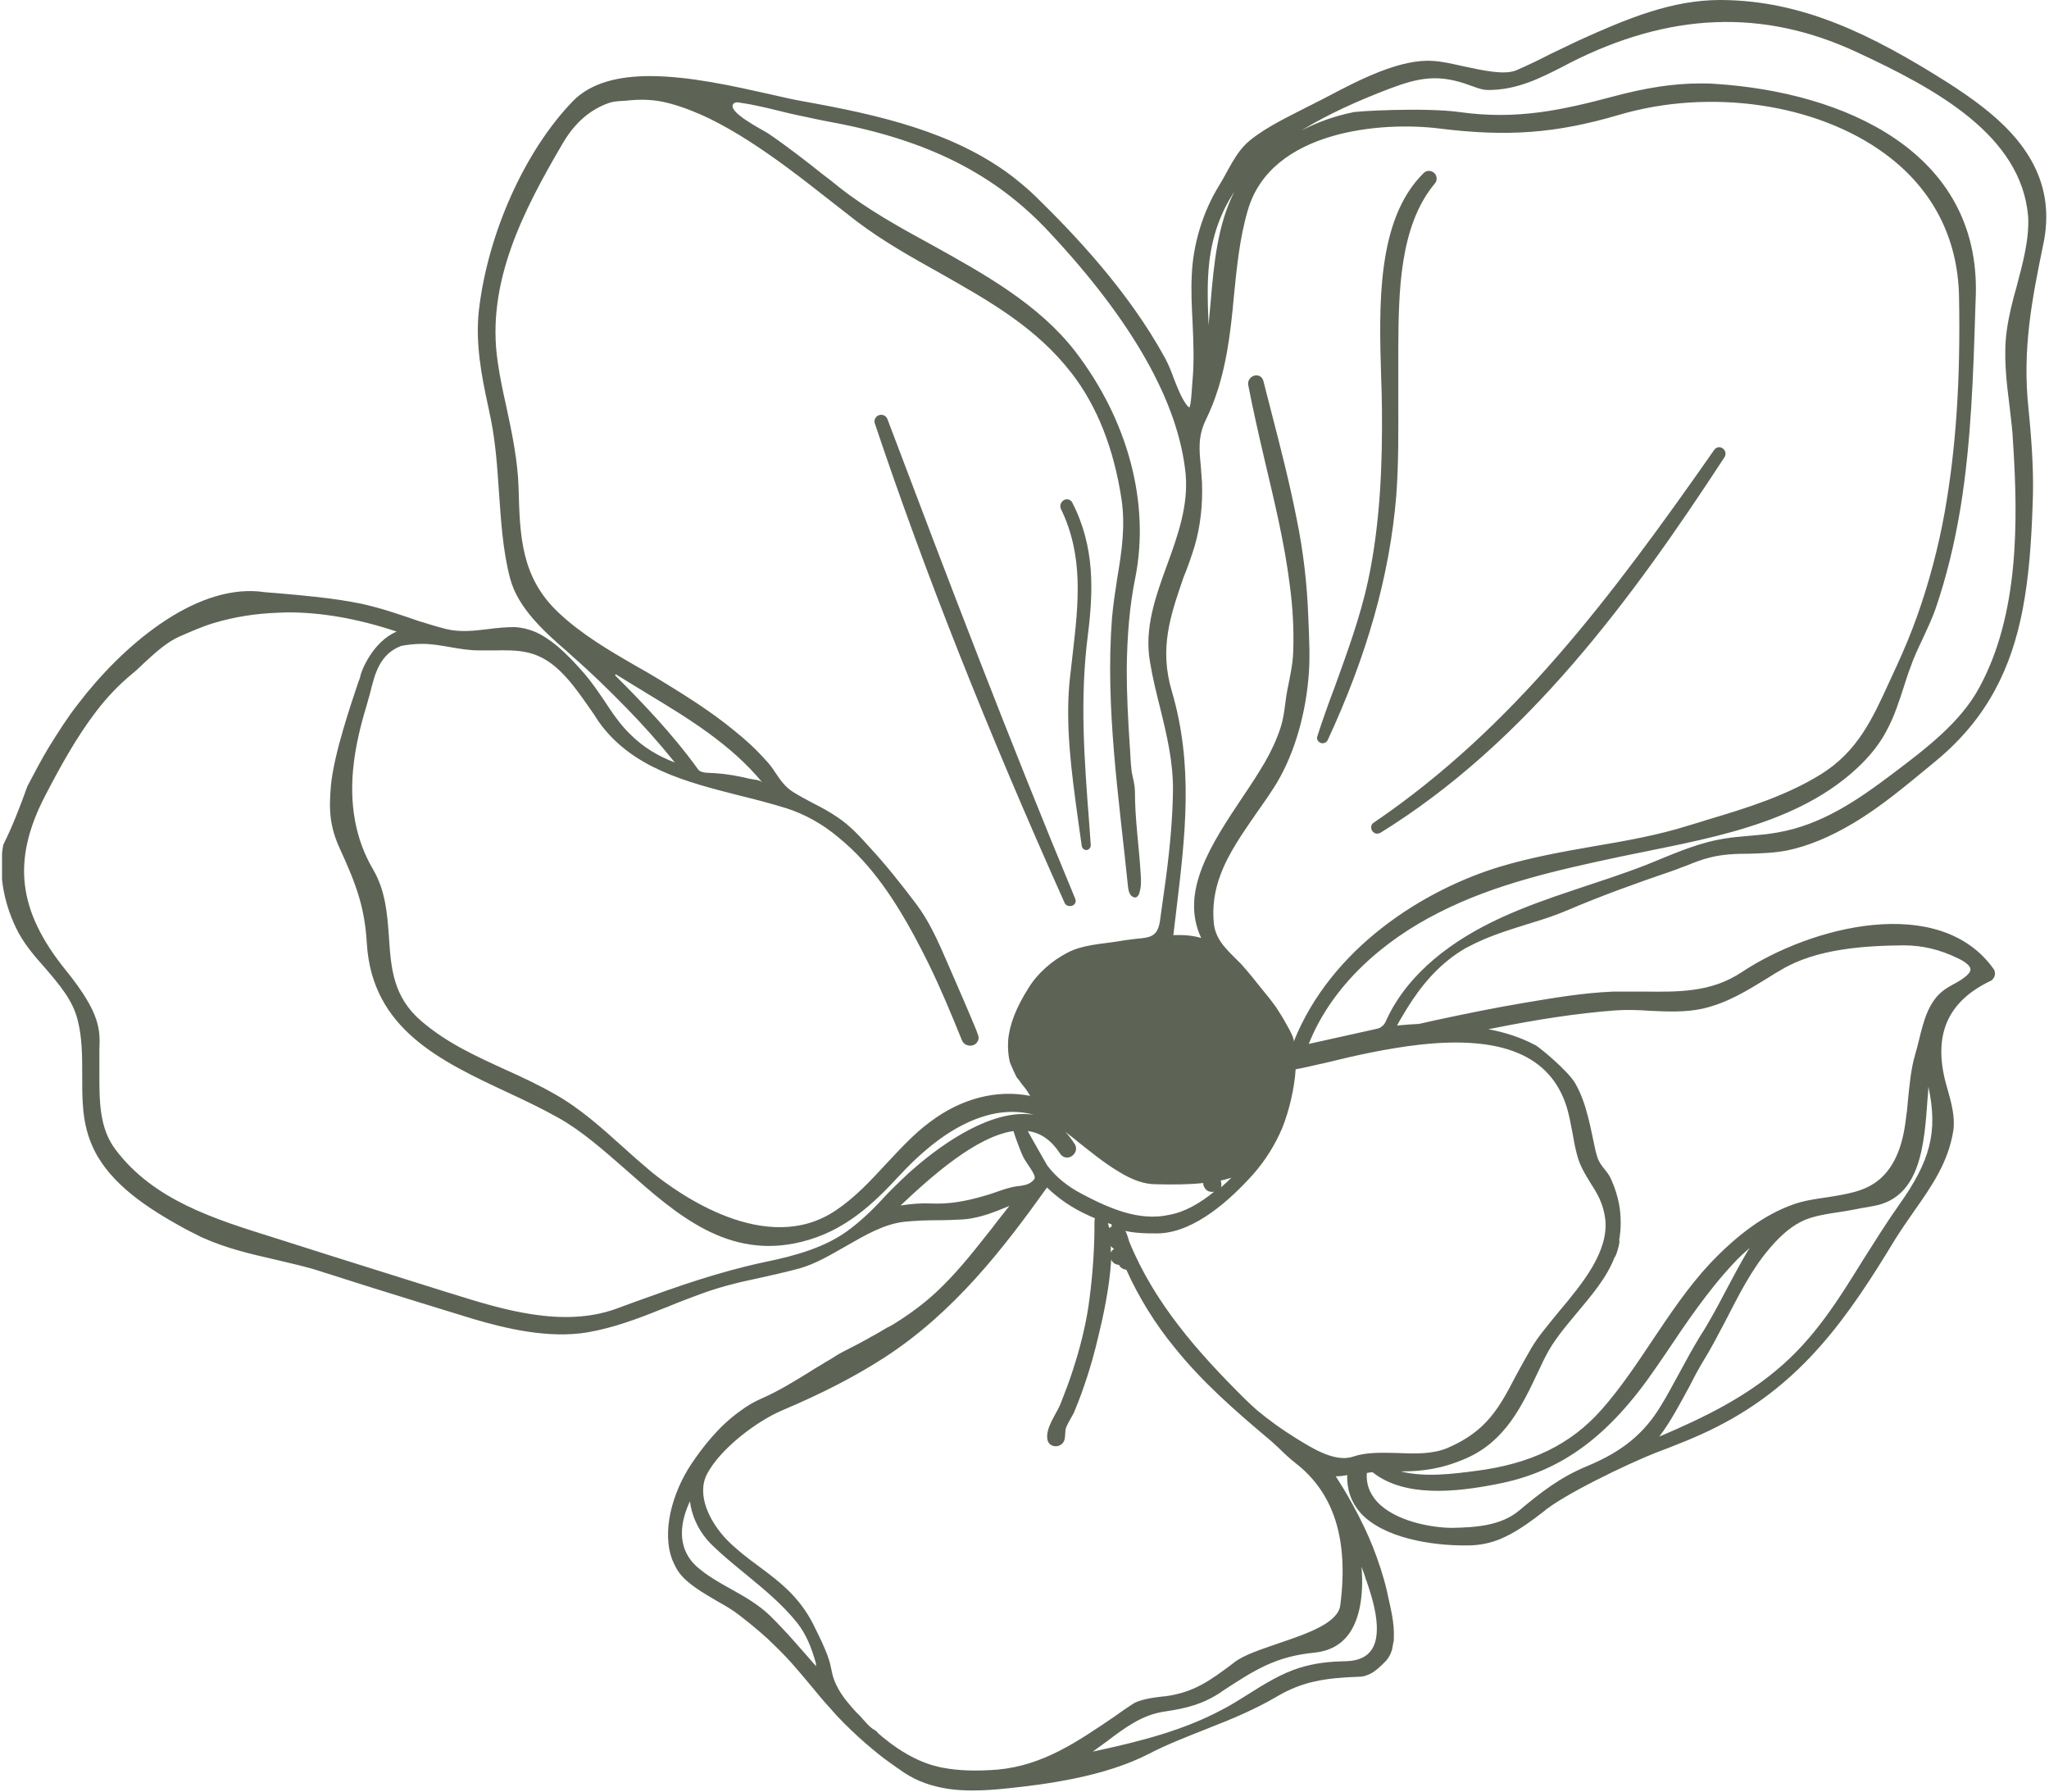 <svg xmlns="http://www.w3.org/2000/svg" width="501" height="438" viewBox="0 0 501 438" fill="none"><g clip-path="url(#clip0_11_17)"><path d="M484.7 26.1C482 24 479.2 22.1 476.4 20.3C457.3 8.2 440.5 0.1 420.8 0H420.6C408.8 0 397.9 4.5 386 9.9C383.7 11 381.4 12.1 379.1 13.2C376.4 14.6 373.5 16 370.7 17.2C367.8 18.4 362.5 17.2 357.8 16.2C355.1 15.6 352.5 15 350.4 14.9C342.5 14.3 332.4 19.5 325 23.4L322.7 24.6C321.8 25 321 25.5 320.1 25.9C315.3 28.4 309.6 31 305.4 34.5C302 37.4 300.3 41.8 298 45.5C294.1 51.8 291.7 59.8 291.4 67.2C291.2 71.1 291.4 75.1 291.6 78.9C291.8 83.5 292 88.2 291.6 92.8C291.6 93.2 291.5 93.6 291.5 94.1C291.4 95.5 291.2 99.2 290.8 99.6C290.8 99.6 290.5 99.5 290 98.8C288.8 97.1 287.9 94.8 287 92.5C286.4 90.8 285.7 89.1 284.9 87.6C275.9 71.1 262.6 57.2 253.4 48.2C251.5 46.3 249.5 44.7 247.5 43.1C233.1 32.2 215 28.1 196 24.7C193.8 24.3 191.1 23.7 188.1 23C179.6 21.1 168.6 18.6 158.9 18.6C151.3 18.6 144.5 20.2 140.1 24.7C128.3 36.9 119.3 57 117.1 75.8C116.2 83.8 117.7 91.8 119.4 99.5C119.5 99.8 119.5 100.1 119.6 100.5L120 102.4C121.2 108.3 121.6 114.4 122 120.3C122.5 127.2 122.9 134.4 124.7 141.3C126.6 148.7 133.3 154.6 138.7 159.3L139.8 160.3C144.6 164.5 149 168.8 153.2 173.1C157.4 177.4 161.3 181.8 165 186.4C160.8 184.8 157.2 182.6 154.1 179.5C151.6 177.1 149.6 174.1 147.7 171.2C146.2 169 144.7 166.8 143 164.8C140.9 162.4 138.6 159.9 136.2 157.9C134.5 156.5 132.6 155.2 130.7 154.4C129.2 153.8 127.6 153.4 125.9 153.3C123.7 153.3 121.5 153.5 119.3 153.8C115.9 154.2 112.6 154.6 109.2 153.8C106.8 153.2 104.6 152.5 102.3 151.8C101.4 151.5 100.6 151.2 99.7 150.9C98.2 150.4 96.7 149.9 95.1 149.4C92.9 148.7 90.6 148.1 88.4 147.6C81.6 146.2 74.5 145.6 67.7 145C66.3 144.9 64.8 144.8 63.4 144.6C47.3 143.1 29.9 157.9 19 172.2C16.5 175.4 14.2 179 11.8 182.9C10.1 185.7 8.5 188.8 6.7 192.2C4.8 197.5 3 202.1 0.9 206.3L0.8 206.5C-0.4 213 0.7 220.1 3.9 226.8C5.6 230.4 8.3 233.6 11 236.6C14.5 240.7 17.8 244.5 19 249.4C20.1 253.7 20.1 258.2 20.1 262.6C20.1 268.2 20 274 22.3 279.5C25.8 288.2 34.4 294.3 43.1 299.2C44.3 299.9 45.6 300.6 46.8 301.2C47.7 301.6 48.5 302.1 49.4 302.5C55.4 305.2 61.1 306.5 67.2 307.9C70.9 308.8 74.8 309.6 78.7 310.9L91 314.8C98.7 317.2 107.1 319.8 115.6 322.4C123.7 324.8 134.2 327.3 143.7 325.7C150 324.6 155.9 322.4 161.6 320.1C162.2 319.9 162.8 319.6 163.4 319.4C166 318.3 168.7 317.3 171.4 316.3C174.1 315.3 176.8 314.5 179.6 313.8C181.5 313.3 183.5 312.9 185.3 312.5C188.8 311.7 192.1 311 195.4 310.1C199.4 309 203.2 306.7 206.9 304.6C211.6 301.9 216.1 299.3 220.9 298.7C223.7 298.4 226.5 298.3 229.3 298.3C231.3 298.3 233.4 298.2 235.5 298.1C238.3 297.9 241.3 297 244.1 295.9C245 295.5 245.9 295.2 246.8 294.8C245.8 296.1 244.8 297.3 243.8 298.6C242.9 299.8 242 301 241 302.2C237.3 306.9 233.5 311.6 229 315.8C225.8 318.8 222.2 321.4 218.5 323.7C218 324 217.5 324.3 217 324.5C215.6 325.3 214.2 326.2 212.8 326.9C212.7 327 212.6 327 212.5 327.1C210.7 328.1 208.8 329.1 207 330L206.8 330.1C205.6 330.7 204.4 331.4 203.2 332.2C202.3 332.7 201.5 333.2 200.7 333.7C199.9 334.2 199.1 334.6 198.4 335.1C194.5 337.5 190.5 340 186.4 341.8C184.5 342.6 182.6 343.7 180.9 345C175.7 348.7 171.7 353.9 168.9 358.1C164.5 364.8 161.6 374.5 164.5 381.6C164.6 381.7 164.6 381.9 164.7 382C165.1 382.9 165.5 383.7 166.1 384.5C168.1 387.2 171.9 389.4 175.5 391.5C177.5 392.6 179.3 393.7 180.7 394.8C183.3 396.8 185.6 398.7 187.8 400.7C188 400.9 188.2 401.1 188.3 401.2C190.2 403 192 404.8 193.6 406.6C195.2 408.4 196.7 410.2 198.2 412C199.8 413.9 201.3 415.8 203 417.6C205.2 420.2 207.6 422.5 210.1 424.8C212.1 426.6 214.1 428.3 216.2 429.9C217.8 431.1 219.4 432.2 221 433.3C224.3 435.5 227.9 436.7 231.8 437.3C233.8 437.6 235.8 437.7 237.9 437.7C240.5 437.7 243.3 437.5 246.2 437.2C255.9 436.2 270.1 434.3 280.8 428.8C285.2 426.5 289.9 424.7 294.4 422.9C294.9 422.7 295.4 422.5 295.9 422.3C301.3 420.2 306.8 417.9 312.1 414.8C318.5 411 324.1 410.2 332.2 409.9C332.9 409.9 333.5 409.8 334 409.6C335.6 409.1 336.6 408.2 337.8 407.1L338.4 406.5C339.4 405.6 340 404.5 340.4 403.2V403.1C340.5 402.7 340.5 402.4 340.6 402C340.7 401.7 340.7 401.4 340.8 401C340.8 400.8 340.8 400.6 340.8 400.4C341 396.9 340 393 339.4 390.3L339.1 388.9C338.3 385.4 337.1 381.8 335.7 378.2C335.1 376.7 334.4 375.1 333.7 373.6C331.7 369.4 329.4 365.2 326.6 360.9C327.5 360.9 328.4 360.8 329.4 360.6C329.3 364.2 330.4 367.3 332.7 369.9C338.2 375.9 349.8 377.9 358.8 377.8C361.8 377.8 364.5 377.2 366.9 376.2C367 376.2 367 376.1 367.1 376.1C367.8 375.8 368.5 375.5 369.2 375.1C372 373.6 374.6 371.7 377.2 369.7C382 365.5 398.1 357.8 404.7 355.2C409.7 353.3 414.9 351.3 419.6 348.9C440.7 338.3 451.9 321.9 463.3 303.1C464.8 300.7 466.4 298.4 468 296.1C472.3 290 476.4 284.1 477.6 276.4C478.1 273.1 477.1 269.5 476.2 266.3L475.8 264.9C472.6 253 476.2 244.8 486.7 239.8C487.2 239.6 487.5 239.1 487.7 238.6C487.9 238 487.8 237.3 487.4 236.8C474.2 218.4 442.8 226.4 425.8 237.7C418.4 242.6 410.5 242.5 402 242.4C399.6 242.4 397.1 242.4 394.6 242.4C387 242.7 379.6 244 372.4 245.2C365.9 246.3 358.9 247.7 351 249.4C349.7 249.7 348.4 250 347 250.3C345.3 250.4 343.5 250.5 341.6 250.7C342 249.9 342.4 249.2 342.9 248.4C346 243.1 349.7 237.9 355.4 233.7C356.7 232.8 358 231.9 359.5 231.2C363.7 229 368.4 227.5 372.9 226.1C373.4 225.9 374 225.8 374.5 225.6C377.5 224.7 380.5 223.7 383.3 222.5C391.5 219 399.8 216 408.9 212.9C410.1 212.5 411.2 212 412.4 211.6C414.3 210.8 416.2 210.1 418.2 209.6C421.4 208.8 424.7 208.7 427.8 208.7C430.8 208.6 433.9 208.5 437 207.9C442.2 206.8 447.5 204.6 453.2 201.2C460.1 197.1 466.3 191.8 472.4 186.8L473.6 185.8C486.2 175.3 491.8 163 494.5 149.3C496.1 141.1 496.7 132.4 497 123.3C497.3 116.4 496.9 109 496 100.1C494.4 85.2 496.9 73 499.5 60.2C503 44.7 495 34.1 484.7 26.1ZM295.7 63.9C296.5 57.3 298.6 51.7 301.8 46.9C297.7 54.9 296.8 64.6 296 74C295.8 75.8 295.7 77.7 295.5 79.6C295.5 79.5 295.5 79.3 295.5 79.2C295.3 74.1 295.1 68.9 295.7 63.9ZM292.1 133.5C293.5 128.7 294.1 123.5 293.9 118C293.8 116.5 293.7 115.1 293.6 113.8C293.2 109.8 292.9 106.6 294.9 102.5C297.3 97.6 298.9 92.2 300 86.1C300.8 81.6 301.3 76.9 301.7 72.4C302.4 65.4 303.1 58.2 305.1 51.4C310.8 31.7 338.1 29.7 351.8 31.4C368.6 33.5 380.5 32.6 395.8 28.1C418.1 21.5 444.2 25.3 460.9 37.6C472.5 46.1 478.7 58.1 479 72.4C479.4 93.2 478.2 110 475.5 125.2C473.9 134.1 471.6 142.6 468.8 150.5C467.3 154.7 465.6 158.8 463.8 162.7C463.2 164 462.6 165.3 462 166.6C457.8 175.8 454.2 183.7 445.2 189.3C436.8 194.5 427.2 197.5 417.8 200.3C416.2 200.8 414.6 201.3 412.9 201.8C405.3 204.2 397.3 205.6 389.6 206.9C382.1 208.2 374.4 209.6 367 211.8C348.3 217.4 325.5 231.6 316.3 254.7C316.6 253.9 315 251.2 314.6 250.5C313.8 249 312.9 247.6 312 246.2C311 244.8 309.9 243.4 308.8 242.1C307.1 240 305.4 237.8 303.5 235.7C300.6 232.7 297.3 230.2 296.8 225.8C296.4 221.9 296.9 217.9 298.4 213.9C300.4 208.5 303.9 203.6 307.2 198.8C308.6 196.8 310.1 194.7 311.5 192.5C316 185.5 319 175.9 319.9 166.1C320.4 161.1 320.1 156.1 319.9 151.1C319.6 142.7 318.7 134.9 317 126.6C315.3 118 313.1 109.4 310.9 100.9C310.2 98.3 309.6 95.7 308.9 93.1C308.6 92.1 307.8 91.6 306.8 91.8C305.9 92 305 92.9 305.2 94.1C306.4 100.3 307.8 106.4 309.2 112.4C311.6 122.6 314.1 132.8 315.4 143.3C316.1 148.6 316.4 154 316.2 159.4C316.1 162.4 315.4 165.5 314.8 168.5C314.2 171.5 314.1 174.9 313.1 177.9C312.2 180.7 310.8 183.7 309.3 186.3C307.6 189.2 305.7 192.1 303.8 194.9C296.2 206.3 288.4 218 293.7 229.3C291.7 228.7 289.5 228.5 286.9 228.6C287.1 226.6 287.4 224.7 287.6 222.7C289.8 204.4 291.9 187.2 286.5 168.9C283.4 158.4 286.2 150.4 289.4 141.1C290.4 138.7 291.3 136.1 292.1 133.5ZM298.5 288.6C299.4 288.4 300.2 288.2 301.1 287.9C300.3 288.7 299.4 289.5 298.5 290.3C298.6 290.2 298.6 290.1 298.6 289.9C298.7 289.5 298.6 289.1 298.5 288.6ZM272.4 305.3C272.1 305.5 271.8 305.8 271.6 306.2C271.6 305.7 271.6 305.1 271.6 304.6C271.8 304.9 272.1 305.1 272.4 305.3ZM271.2 300.2C271.1 299.8 271 299.4 270.9 299C271.2 299.1 271.5 299.2 271.8 299.3C271.8 299.5 271.8 299.7 271.8 299.9H271.7C271.5 300 271.4 300.1 271.2 300.2ZM264.4 291.8C261 290 258.3 287.8 256.2 285.1C255.9 284.7 254.7 282.5 253.6 280.6C252.5 278.7 251.8 277.4 251.3 276.5C254.5 276.9 257.1 278.8 259.2 282C259.8 283 261.1 283.3 262.1 282.6C263.1 281.9 263.4 280.7 262.8 279.7C262 278.5 261.2 277.4 260.3 276.5C260.4 276.6 260.4 276.6 260.5 276.7C261.5 277.5 262.5 278.2 263.4 279C266.6 281.5 269.8 284.2 273.5 286.4C276.9 288.5 279.8 289.5 282.6 289.5C286.8 289.6 290.6 289.6 294.2 289.2C294.2 289.6 294.3 290 294.5 290.3C294.8 290.8 295.2 291.2 295.8 291.3C296.2 291.4 296.6 291.4 296.9 291.3C293.6 294 289.8 296.3 285.8 297C278.5 298.6 271.2 295.4 264.4 291.8ZM150.4 165.1C150.5 165 150.5 164.9 150.5 164.8C153 166.3 155.5 167.9 158 169.4C168.3 175.6 178.8 182 186.5 191.4C185.9 190.6 184.3 190.6 183.4 190.4C180.5 189.7 177.8 189.2 174.7 189C173.7 188.9 171.4 189.1 170.7 188.1C164.2 179.1 156.8 171.5 150.4 165.1ZM103.3 157.4C105.5 157.4 107.8 157.8 110.1 158.2C112.4 158.6 114.7 159 117.2 159C118.5 159 119.7 159 120.9 159C126.5 158.9 130.9 158.9 135.8 163C139.1 165.8 141.7 169.6 144.3 173.3C145 174.3 145.7 175.3 146.3 176.3C154.4 187.8 167.9 191.2 180.9 194.5C184.6 195.4 188.4 196.4 192 197.5C196.8 199 201.2 201.5 205 204.7C207.2 206.5 209.2 208.4 211.1 210.5C217.7 217.8 222.7 226.8 227 235.5C230 241.6 232.6 247.9 235.2 254.3C235.5 255 236.1 255.5 236.9 255.6C237.7 255.7 238.5 255.4 238.9 254.8C239.3 254.3 239.4 253.6 239.1 252.9L238.7 251.8C236.9 247.4 235 243.1 233.1 238.7C230.3 232.4 228 226.2 223.8 220.7C220.3 216.1 216.7 211.5 212.7 207.2C210.3 204.5 207.8 201.8 204.8 199.8C202.9 198.5 200.9 197.4 198.9 196.4C197.2 195.5 195.5 194.6 193.9 193.6C192 192.4 190.8 190.7 189.6 188.9C188.9 187.8 188.1 186.7 187.1 185.7C184.9 183.2 182.4 180.9 179.4 178.5C173.8 173.9 167.7 170.1 161.5 166.3C159.5 165.1 157.5 163.9 155.5 162.8C148.9 159 142.1 155 136.5 149.7C127.4 141.1 127.1 131 126.8 119.3C126.6 112.6 125.2 105.9 123.8 99.4C123 95.8 122.2 92.1 121.7 88.5C118.8 69.2 127.9 51.6 137.5 35.2C139.3 32.1 141.6 29.3 144.6 27.3C146 26.4 147.5 25.6 149.1 25.1C150.4 24.7 151.9 24.7 153.2 24.6C156.9 24.2 160.1 24.3 163.8 25.3C167.1 26.2 170.4 27.5 173.5 29C180.2 32.3 186.4 36.5 192.4 40.9C196.2 43.7 200 46.7 203.7 49.6C205.9 51.3 207.9 52.9 209.6 54.2C216.1 59.1 223.1 63 229.9 66.8C241.9 73.6 253.3 80 262 91.2C268.2 99.2 272.3 109.5 274.2 121.9C275.2 128.5 274.3 134.7 273.2 141.2C272.7 144.4 272.2 147.7 271.9 151C270.2 172.9 273.6 195 275.8 216.7C275.9 217.6 276.1 218.7 276.9 219.2C277.1 219.3 277.3 219.4 277.6 219.4C278.2 219.3 278.5 218.7 278.6 218.2C279.1 216.7 279 215.1 278.9 213.5C278.5 206.9 277.5 200.2 277.5 193.6C277.5 191.8 277 190.3 276.7 188.6C276.4 186.3 276.4 184 276.2 181.7C275.8 175.7 275.5 169.6 275.5 163.6C275.6 155.3 276.2 148 277.6 141.2C281.2 122.9 275.8 102.7 262.9 85.9C254 74.4 240.7 67 227.9 59.9C220 55.6 211.9 51.1 205.1 45.7C203.9 44.7 202.6 43.7 201.4 42.8C197 39.3 192.5 35.8 187.8 32.6C186.4 31.7 177.4 27.2 179.4 25.3C179.9 24.8 180.9 25.1 181.5 25.2C183 25.4 184.4 25.7 185.8 26C188.7 26.6 191.5 27.4 194.3 28C197.6 28.7 200.7 29.4 203.5 29.9C227 34.3 243.4 42.6 256.6 56.8C277 78.6 288.2 98.5 289.9 115.9C290.6 123.5 288 130.9 285.4 138C282.6 145.7 279.7 153.6 281.2 161.9C281.8 165.6 282.7 169.2 283.6 172.8C285.3 179.7 286.9 186.3 286.8 193.5C286.7 199.6 286.2 206.1 285.1 214.5C284.6 218.1 284.1 221.7 283.6 225.3C283 229 281.2 229.2 277.8 229.5C277 229.6 276.2 229.7 275.4 229.8L273.5 230.1C269.3 230.8 264.8 230.9 261 232.9C257.3 234.8 253.7 237.9 251.5 241.5C248.5 246.2 246.8 250.5 246.5 254.4C246.4 256.1 246.5 257.9 246.9 259.6C247 259.9 248.6 263.7 248.8 263.6C249.2 264.1 249.6 264.6 249.9 265.1C250.6 265.9 251.2 266.7 251.7 267.6C251.8 267.7 251.8 267.8 251.9 267.9C243.7 266.3 235.1 268.5 227.5 274.2C223.4 277.2 220 281 216.6 284.6C212.9 288.6 209.1 292.7 204.5 295.8C187.4 307.5 165.6 291.6 159.3 286.5C156.8 284.4 154.4 282.3 152.1 280.2C147.1 275.7 141.9 271 135.7 267.5C131.7 265.2 127.6 263.3 123.6 261.5C116.2 258.1 109.3 255 103 249.6C96.1 243.7 95.6 236.6 95.1 229.1C94.7 223.5 94.3 217.8 91.2 212.5C86.9 205.2 85.3 196.5 86.5 186.6C87 182.4 88 177.9 89.6 172.6C89.9 171.5 90.2 170.4 90.5 169.4C91.7 164.5 92.9 159.9 98.1 157.9C99.6 157.6 101.4 157.4 103.3 157.4ZM207.9 300.4C202.1 304.9 194.4 307 187.1 308.5C175.8 310.9 165.9 314.4 155.4 318.2L150.5 320C137.5 324.6 123 320.2 110.3 316.2L109.3 315.9C100.1 313 90.8 310.1 81.6 307.2L66.8 302.5C52.4 298 37.6 293.4 28.3 281.1C24.3 275.9 24.3 269.2 24.3 262.8C24.3 261.6 24.3 260.5 24.3 259.3C24.3 258.4 24.3 257.5 24.3 256.6C24.5 251.8 24.6 247.7 16.1 237.2C4.3 222.6 2.9 210.3 11 194.6C14.8 187.3 18.7 180.2 23.6 173.8C26.3 170.3 29.1 167.4 32.1 164.9C33.1 164.1 34.2 163.1 35.2 162.1C38 159.5 40.9 156.9 43.9 155.6C46.9 154.3 49.6 153.1 52.3 152.3C57.3 150.8 62.5 150 67.7 149.8C68.6 149.8 69.4 149.7 70.3 149.7C78.6 149.7 87.4 151.2 97 154.4C91 156.9 88.2 164.4 88.1 165.3V165.4C88 165.7 87.9 166.1 87.6 166.8C86 171.6 81.6 184.3 80.9 192.2C80.4 198.1 80.6 202.1 83.2 207.7C87.2 216.4 89.2 222 89.7 230.7C91 251.6 107.8 259.4 124 267C128.3 269 132.7 271.1 136.6 273.3C142.3 276.5 147.6 281.2 153.2 286.1C165.4 296.9 178 308 195.9 303.6C206.6 301 213.6 294.2 219.9 287.4C227.7 279 235.1 274.1 242.4 272.4C245.9 271.6 249.5 271.6 252.7 272.5H252.6C242.5 271 230.4 279.7 224.1 285.1C221.6 287.2 219.2 289.6 217 291.8C214.2 294.9 211.2 297.9 207.9 300.4ZM240.8 292.3C235.8 293.8 231.6 294.4 227.6 294.2C225.1 294.1 222.7 294.3 220.2 294.7C227.7 287.6 238.7 277.8 247.8 276.5C248.4 278.4 249.1 280.3 249.9 282.2C250.6 283.9 252 285.4 252.8 287.1C252.9 287.3 253 287.6 253 287.9C253 288.2 252.8 288.4 252.6 288.6C251.7 289.5 250.7 289.7 249.5 289.9C249.2 289.9 248.9 290 248.6 290C245.9 290.4 243.4 291.6 240.8 292.3ZM188.2 394.9C185.4 392.2 182 390.3 178.8 388.5C175.9 386.9 172.9 385.2 170.4 383C165.1 378.2 166.5 371.7 168.7 367C169.2 371 171.1 374.8 174.2 377.8C176.8 380.3 179.6 382.6 182.3 384.8C186.9 388.6 191.2 392.1 194.9 396.7C197.1 399.5 198.4 402.7 199.5 406.6V406.8C199.5 407 199.5 407.2 199.6 407.4C195.9 403.2 192.2 398.8 188.2 394.9ZM329.7 399.6C332.4 396 333.5 390.1 332.9 383C333.3 384.1 333.7 385.1 334 386.2L334.1 386.4C335.4 390.2 338.4 399 335.3 403.4C334.1 405.1 332.1 406 329.2 406.1C324.9 406.2 321.8 406.5 317.8 407.7C313.3 409.1 309.1 411.7 305 414.3C302.9 415.6 300.9 416.9 298.9 417.9C289.4 423 278.9 425.7 267.2 428.2C268.3 427.4 269.4 426.6 270.5 425.8C275 422.4 279.2 419.2 284.8 418.4C290.2 417.6 294.1 416.6 298.5 413.7L298.9 413.4C306.7 408.3 311.9 404.9 321.5 404C325.1 403.6 327.8 402.1 329.7 399.6ZM327.7 392.5C327.1 396.8 319.5 399.4 312.7 401.7C308.4 403.2 304.3 404.5 301.9 406.3L301.4 406.7C295.9 410.8 291.9 413.8 284.7 414.7H284.5C281.7 415 278.5 415.5 276.9 416.6C275.4 417.6 273.9 418.6 272.4 419.7C263.4 425.8 255 431.6 243.9 432.6C238.8 433 234.4 432.9 230.3 432.1C225.2 431.1 220.1 428.4 214.7 423.7C214.5 423.4 214.3 423.2 214 423C212.7 422.4 211.3 420.6 210.3 419.5C208.9 418.2 207.7 416.7 206.5 415.2C205.4 413.7 204.5 412.2 203.9 410.5C203.3 408.9 203.2 407.1 202.6 405.5C202.5 405.2 202.4 404.9 202.3 404.6C201.5 402.5 200.5 400.4 199.5 398.4C198.4 396 197 393.7 195.3 391.6C192.5 388.1 188.9 385.4 185.4 382.8C182.8 380.9 180.2 378.9 177.9 376.6C173.5 372.1 170.2 365.4 172.9 360.3C176.1 354.2 184.9 347.5 191.2 344.8C200.9 340.7 208.9 336.6 216.2 331.9C233.2 320.9 245.2 305.4 256 290.3C258.8 293 262.1 295.3 266.1 297.1C266.6 297.3 267.1 297.6 267.7 297.8C267.6 298.3 267.6 298.7 267.6 299.3C267.6 299.7 267.6 300.3 267.6 301.1C267.5 307.3 267 313.4 266.1 319.6C265.3 324.7 264 329.8 262.4 334.7C261.5 337.6 260.4 340.4 259.3 343.2C258.3 345.7 255.6 349 256.1 351.9C256.5 354 259.4 354.1 260.2 352.2C260.6 351.1 260.3 350 260.7 348.9C261.2 347.7 262 346.5 262.6 345.3C263.4 343.3 264.2 341.4 264.9 339.3C266.4 335.1 267.6 330.8 268.6 326.5C269.6 322.4 271.3 314.9 271.7 307.9C272 308.7 272.8 309.2 273.6 309.2C273.9 309.9 274.6 310.3 275.4 310.4C278.4 317.1 282.5 323.7 287.1 329.3C293.8 337.7 301.8 344.7 310 351.6C311 352.4 311.9 353.3 312.9 354.2C314.1 355.4 315.4 356.6 316.8 357.7C326.2 365 329.8 376.4 327.7 392.5ZM388.1 358.4C381.3 361.2 376.7 364.9 371.4 369.3C367 373 360.7 373.4 355.1 373.5C350.1 373.5 341.1 371.9 336.7 367.1C334.9 365.1 334 362.8 334.2 360.1C334.7 360 335.2 359.9 335.6 359.9C343.4 366.1 355.9 364.8 366 362.8C381.7 359.8 393.4 351.2 405 334.2L407.2 331C412.3 323.4 417.6 315.5 424 308.7C425.2 307.4 426.5 306.2 427.8 305.1C427.7 305.3 427.6 305.5 427.4 305.7C425.5 308.9 423.8 312.1 422.1 315.3C420.1 319.1 418 323.1 415.6 326.8C413.9 329.6 412.3 332.5 410.8 335.3C409.3 338 407.8 340.9 406.2 343.5C402 350.5 396.7 354.8 388.1 358.4ZM464.3 294.6C461.2 299 458.4 303.5 455.6 307.9C449.4 317.9 443.6 327.3 434.3 335C426.3 341.7 417 346.4 405.7 351.2C408.6 347.4 410.9 342.9 413.1 338.9C414.3 336.5 415.5 334.3 416.6 332.5C418.4 329.6 420.1 326.3 421.9 322.9C425 316.9 428.1 310.6 432.5 305.4C434.6 302.9 437.3 300.2 440.3 298.7C443.8 296.9 448.4 296.6 452.2 295.9C452.7 295.8 453.3 295.7 453.8 295.6C455.2 295.3 456.7 295.1 458.2 294.8C469.6 292.7 470.5 279.9 471.3 268.7C471.4 267.6 471.5 266.6 471.5 265.6C473.9 276.7 472 283.8 464.3 294.6ZM365 251.4C375.9 249.2 385.7 247.7 395 247C397.7 246.8 400.6 246.9 403.4 247.1C407.7 247.3 412.1 247.5 416.2 246.6C422.4 245.2 427.1 242.2 432.2 239.1C433.3 238.4 434.4 237.7 435.5 237.1C444.1 231.9 456 231.2 465.3 231.1H465.4C470 231.1 474.3 232.1 478.8 234.3C480.7 235.2 481.8 236.2 481.8 237C481.8 238.3 479 239.9 477.3 240.8C476.6 241.2 475.9 241.6 475.5 241.9C471.5 244.7 470.3 249.8 469.2 254.3C468.9 255.5 468.6 256.7 468.3 257.7C467.2 261.4 466.9 265.3 466.5 269.1C466.4 270.3 466.3 271.6 466.1 272.8C465.6 277.4 464.4 284 459.8 288.1C456.2 291.3 451.6 291.9 446.7 292.7C443.9 293.1 441 293.5 438.3 294.5C431.6 296.9 425 301.6 418 309C412.7 314.7 408.3 321.3 404 327.7C400.2 333.4 396.2 339.4 391.6 344.6C384.1 353.1 374.3 357.9 360.7 359.6C355.3 360.3 348.4 361.2 342.5 359.7H342.7C348 359.7 352.8 359 358.5 356.5C368.1 352.3 372.2 343.6 376.2 335.1C376.8 333.9 377.3 332.7 377.9 331.6C379.8 327.8 382.7 324.4 385.7 320.8C389.2 316.6 392.9 312.3 394.8 307.3C395.1 307.4 396.3 303.2 395.9 303.2C396.4 300.4 396.4 297.4 395.9 294.5C395.5 292.3 394.8 290.2 393.9 288.2C393.1 286.4 391.6 285.3 390.8 283.5C390.5 282.8 390.3 282 390.1 281.2C388.9 275.8 388 269.8 385.2 264.9C383.5 261.8 375.6 255.3 375.2 255.4C372 253.7 368.2 252.4 363.9 251.6L365 251.4ZM347 255.4C367.4 253.1 379.2 258.1 383.1 270.7C383.7 272.7 384.1 274.9 384.5 277C384.8 278.7 385.1 280.5 385.6 282.3C386.3 285.1 387.7 287.2 388.9 289.2C390.5 291.7 392 294.1 392.5 298C393.4 305.9 387 313.7 381.2 320.6C378.6 323.8 376.1 326.7 374.4 329.6C373 332 371.8 334.2 370.6 336.4C366.7 343.9 363.6 349.8 354.1 353.9C350.5 355.5 346 355.4 341.7 355.2C337.7 355.1 334 355 330.8 356.1C326.3 357.6 320.5 353.8 316.9 351.6C313.5 349.5 310.3 347.2 307.3 344.7C306.3 343.8 305.3 342.9 304.3 341.9C292.9 330.6 282.2 318.5 276.1 303.5C276 303.2 275.4 301 275.1 300.9C278.3 301.7 283.6 301.5 283.7 301.5C292.3 301 300.7 293.4 306.3 287.2C309.4 283.7 311.8 279.8 313.5 275.8C315.2 271.6 316.5 266.1 316.8 261.4C319.1 261 321.8 260.3 324.6 259.7C331.5 258 339.2 256.3 347 255.4ZM493.1 70C492.1 73.5 491.2 77.1 490.7 80.6C489.8 86.8 490.6 93.4 491.4 99.7C491.7 102.5 492.1 105.3 492.2 108C493.5 127.8 493.6 150.3 484 168C479.4 176.6 470.9 183 462.7 189.2C454.2 195.6 445.5 201.6 434.7 203.5C429.8 204.4 424.8 204.3 420 205.3C414 206.5 408.3 209.1 402.6 211.4C390.8 216 378.4 219.1 366.9 224.4C355.4 229.7 344.5 237.6 339.1 249.1C338.8 249.8 338.5 250.5 337.9 250.9C337.8 251 337.7 251 337.7 251.1C337.2 251.4 336.7 251.5 336.2 251.6C330.8 252.8 325.4 254 320 255.2C325.7 240.9 338.1 230 351.8 223.1C365.5 216.1 380.8 212.7 395.8 209.5C416.1 205.2 439.8 202 455.2 186.7C457.7 184.2 459.8 181.5 461.3 178.6C463.2 175.1 464.4 171.3 465.6 167.6C466.1 166.1 466.5 164.7 467.1 163.2C467.9 160.8 469 158.5 470.1 156.2C471.2 153.8 472.4 151.3 473.3 148.7C475.9 141.1 477.9 133 479.4 123.9C482 107.8 482.5 91.2 483 75.1L483.1 72.3C484.2 37.1 450.9 22.5 419.3 20.5C418.1 20.4 416.9 20.4 415.7 20.4C409.3 20.4 402.6 21.4 394.4 23.6C382.3 26.8 371.1 29.4 356.9 27.4C348.3 26.2 330.6 27.2 330.6 27.5C326.2 28.4 322.1 29.9 318.2 31.9C324.7 27.9 332.1 24.6 339.7 21.7C347.1 18.9 351.9 18 359.8 21L360.1 21.1C361.2 21.5 362.5 22 363.9 22C370.9 22 376.4 19.2 382.3 16.2L383.8 15.4C408.2 3 431.1 2.1 453.9 12.7C473.3 21.7 494.2 33 495.9 52.9C496.2 58.5 494.6 64.3 493.1 70Z" fill="#5D6455"></path><path d="M341.9 97.2C341.9 94 341.9 90.9 341.9 87.7V84.9C342 71.7 342.1 55.3 350.8 44.9C351.5 44.1 351.4 43 350.7 42.3C349.9 41.6 348.8 41.6 348.1 42.3C336.5 53.7 337.2 75 337.7 92.1C337.8 95 337.9 97.8 337.9 100.3C338 112.8 337.6 127.5 334.5 142C332.6 150.8 329.4 159.5 326.4 167.8C324.9 171.8 323.4 175.9 322.1 180C321.9 180.7 322.2 181.3 322.9 181.6C323.1 181.7 323.3 181.7 323.4 181.7C323.9 181.7 324.4 181.4 324.6 181C334.3 160.1 339.8 140.6 341.4 121.2C342 113.3 341.9 105.1 341.9 97.2Z" fill="#5D6455"></path><path d="M421.2 109.6C420.5 109.1 419.7 109.3 419.2 109.9C393.8 146.2 369.9 178 335.9 201.1C335.2 201.5 335.1 202.4 335.5 203.1C335.8 203.5 336.2 203.8 336.7 203.8C337 203.8 337.2 203.7 337.5 203.6C373.3 181.5 399.1 146.3 421.7 111.7C422.1 110.9 421.9 110.1 421.2 109.6Z" fill="#5D6455"></path><path d="M261.6 221.5C261.8 221.5 262 221.5 262.2 221.4C262.9 221.1 263.2 220.4 262.9 219.7C246.8 181 232 142.2 217 102.5C216.7 101.6 215.7 101.2 214.9 101.5C214.1 101.8 213.6 102.7 213.9 103.5C226.1 139.9 241.3 178.3 260.3 220.7C260.5 221.2 261 221.5 261.6 221.5Z" fill="#5D6455"></path><path d="M262.3 159.7C262 162 261.8 164.4 261.5 166.8C260.5 177.6 262 188.8 263.5 199.7C263.8 202.1 264.2 204.5 264.5 206.8C264.6 207.4 265.1 207.8 265.6 207.8H265.7C266.3 207.7 266.7 207.2 266.7 206.6L266.3 201C265.1 185.4 264 170.8 266 155.2C267.3 144.8 267.8 133.8 262.2 122.9C261.8 122.1 261 121.9 260.2 122.2C259.5 122.6 259 123.5 259.4 124.4C265 135.9 263.7 147.5 262.3 159.7Z" fill="#5D6455"></path></g><defs><clipPath id="clip0_11_17"><rect width="500" height="437.9" fill="white" transform="translate(0.5)"></rect></clipPath></defs></svg>